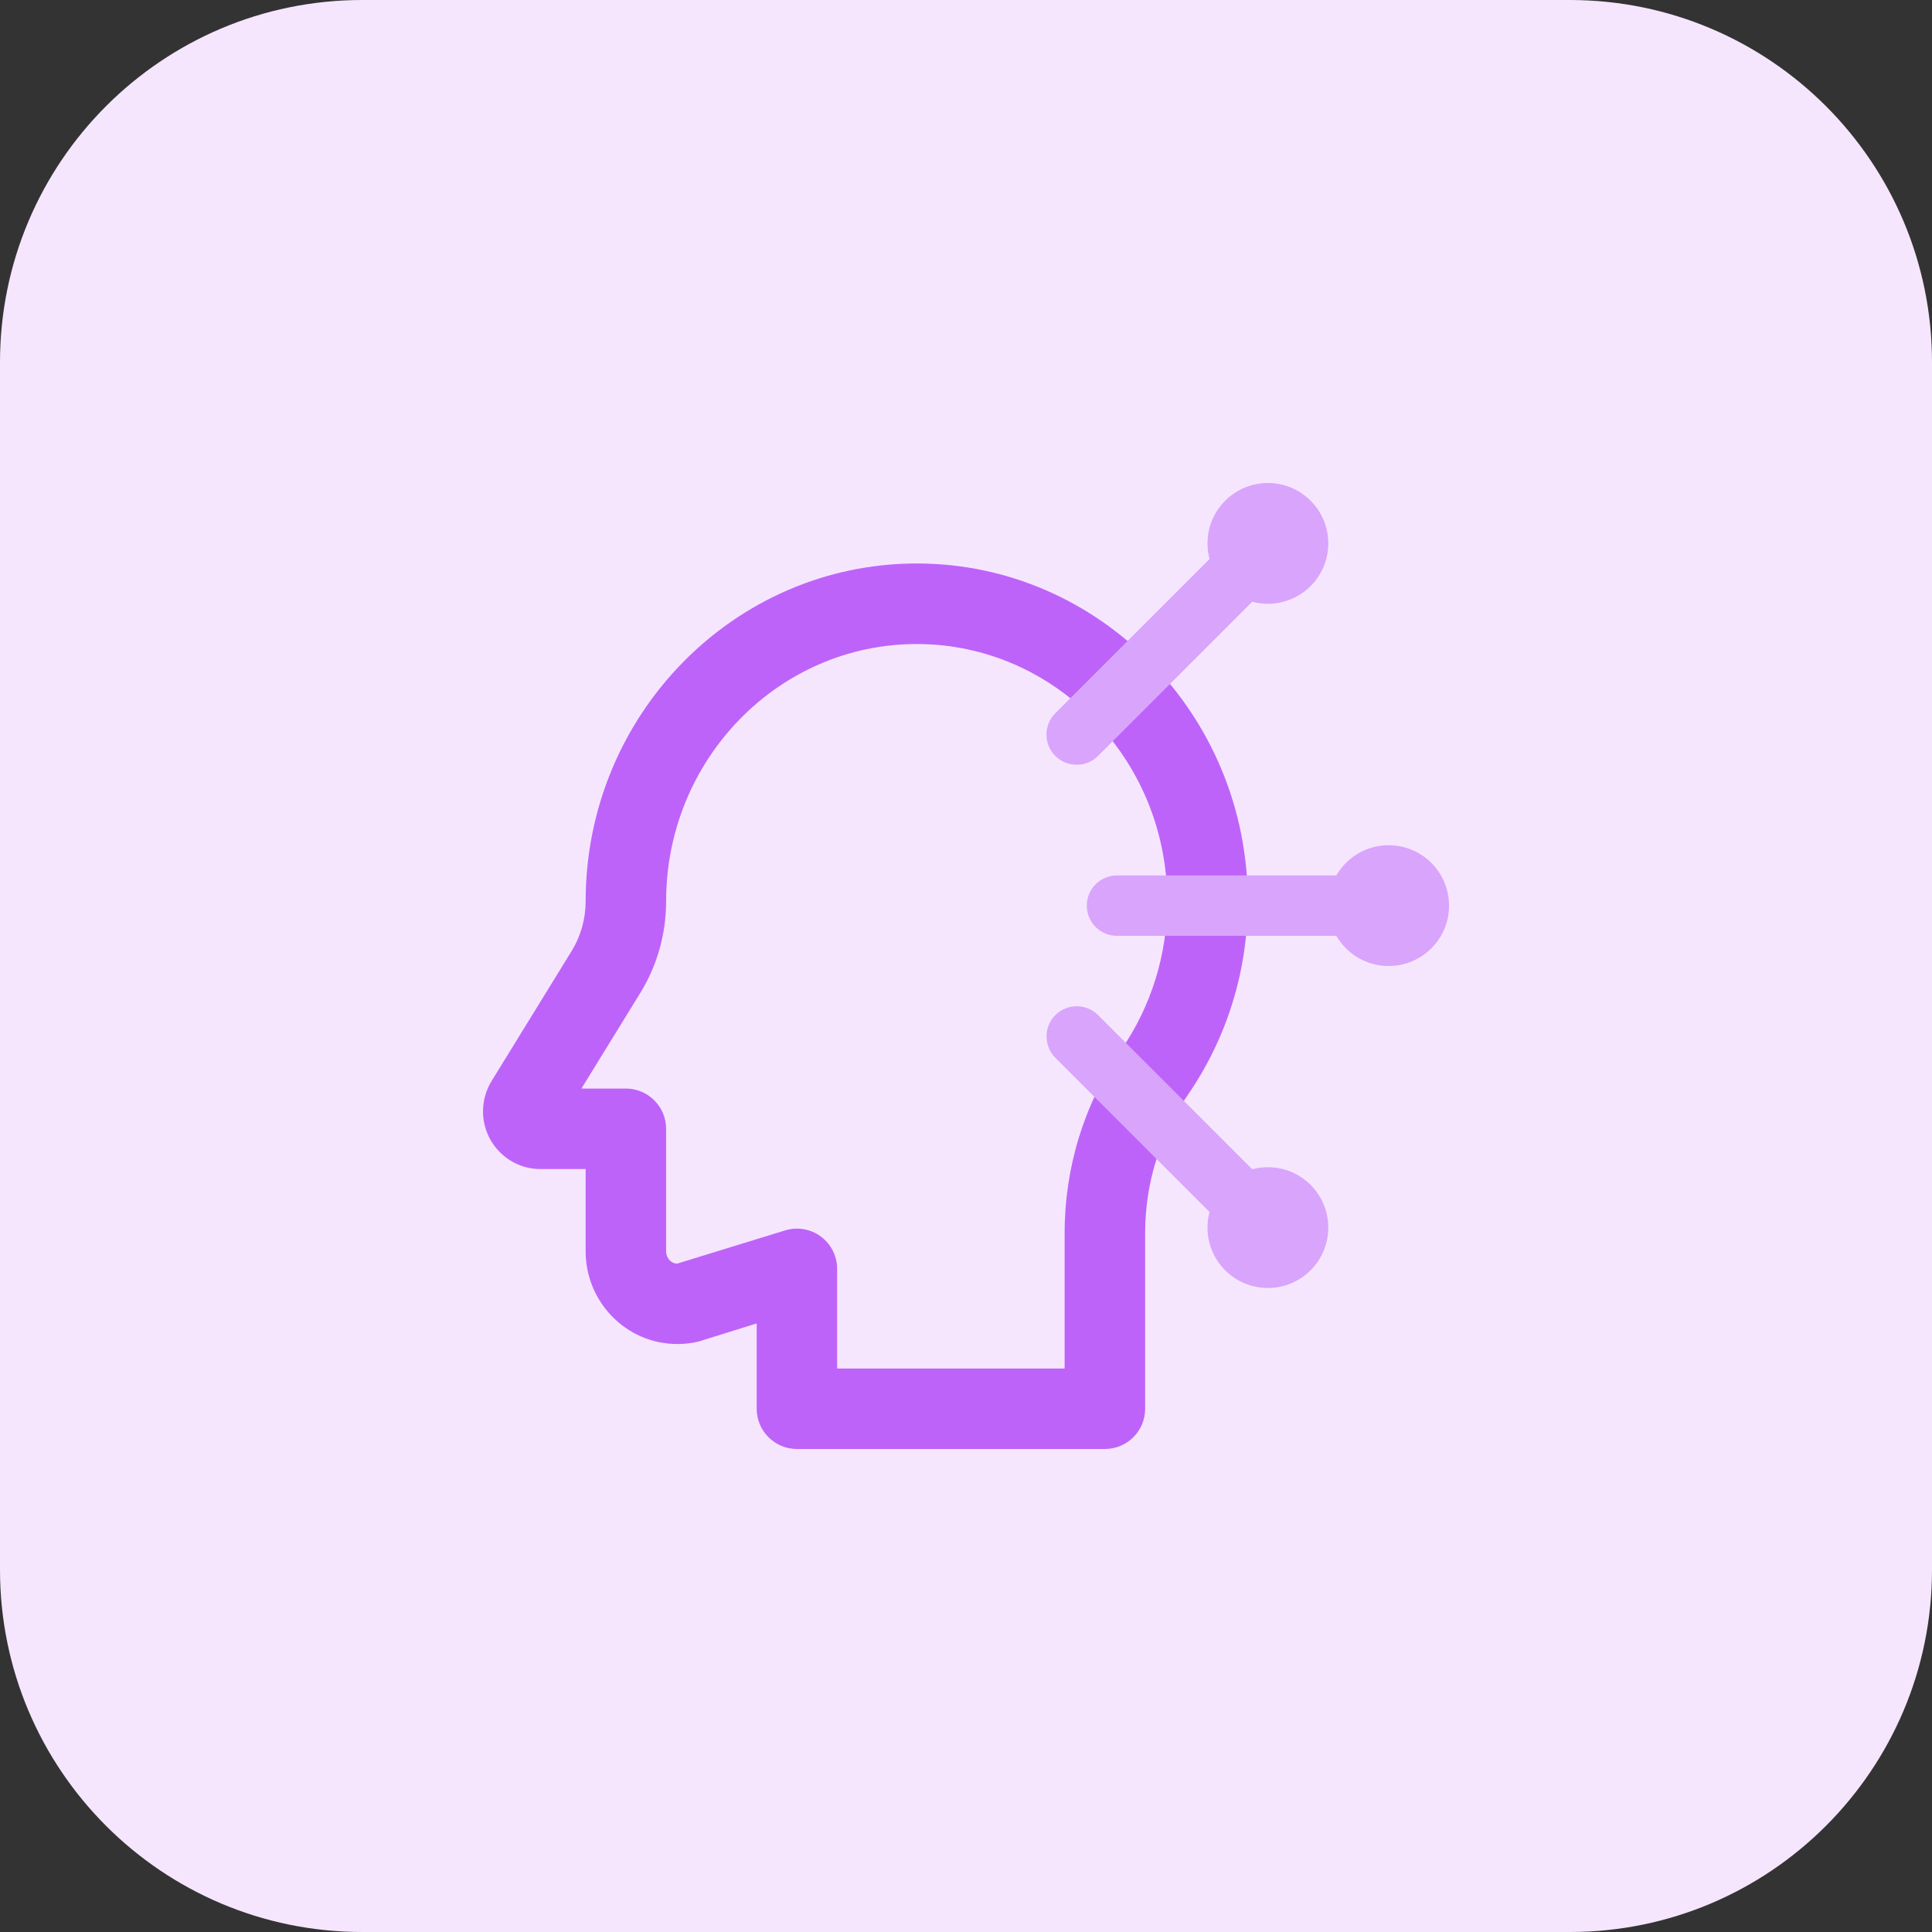 <?xml version="1.0" encoding="UTF-8"?> <svg xmlns="http://www.w3.org/2000/svg" xmlns:xlink="http://www.w3.org/1999/xlink" width="55px" height="55px" viewBox="0 0 55 55" version="1.1"><rect x="0" y="0" width="55" height="55" fill="#333333" stroke="none"/><title>024-head</title><g id="First-Active-365-Homecare" stroke="none" stroke-width="1" fill="none" fill-rule="evenodd"><g id="Nurse-Led-Home-Care" transform="translate(-1051, -2165)" fill-rule="nonzero"><g id="024-head" transform="translate(1051, 2165)"><path d="M44.688,55 L10.312,55 C4.617,55 0,50.383 0,44.688 L0,10.312 C0,4.617 4.617,0 10.312,0 L44.688,0 C50.383,0 55,4.617 55,10.312 L55,44.688 C55,50.383 50.383,55 44.688,55 Z" id="Path" fill="#F5E6FE"></path><path d="M31.453,41.25 L22.688,41.25 C22.055,41.25 21.541,40.736 21.541,40.104 L21.541,37.675 L20.047,38.141 C19.846,38.215 19.571,38.261 19.279,38.261 C17.841,38.261 16.672,37.077 16.672,35.621 L16.672,33.28 L15.383,33.28 C14.482,33.28 13.75,32.543 13.75,31.637 C13.75,31.331 13.836,31.029 14.001,30.764 L16.273,27.074 C16.534,26.648 16.672,26.159 16.672,25.659 C16.672,20.353 20.9,16.041 26.098,16.041 C31.295,16.041 35.521,20.353 35.521,25.656 C35.521,27.637 34.932,29.544 33.815,31.17 C33.021,32.328 32.6,33.686 32.6,35.097 L32.6,40.104 C32.6,40.738 32.087,41.25 31.453,41.25 Z M23.834,38.959 L30.308,38.959 L30.308,35.097 C30.308,33.22 30.869,31.414 31.926,29.874 C32.778,28.631 33.229,27.173 33.229,25.657 C33.229,21.62 30.03,18.334 26.096,18.334 C22.162,18.334 18.963,21.618 18.963,25.657 C18.963,26.584 18.709,27.488 18.224,28.273 L16.552,30.989 L17.817,30.989 C18.449,30.989 18.963,31.503 18.963,32.135 L18.963,35.623 C18.963,35.815 19.106,35.972 19.279,35.972 L22.347,35.028 C22.696,34.92 23.074,34.983 23.366,35.2 C23.66,35.417 23.832,35.759 23.832,36.123 L23.832,38.959 L23.834,38.959 Z" id="Shape" fill="#BE63F9"></path><g id="Group" transform="translate(29.791, 13.75)" fill="#D9A4FC"><circle id="Oval" cx="6.303" cy="1.719" r="1.719"></circle><circle id="Oval" cx="9.741" cy="12.031" r="1.719"></circle><path d="M0.86,8.021 C0.64,8.021 0.42,7.937 0.251,7.77 C-0.084,7.435 -0.084,6.89 0.251,6.555 L4.835,1.971 C5.17,1.636 5.715,1.636 6.05,1.971 C6.386,2.307 6.386,2.851 6.05,3.187 L1.467,7.77 C1.3,7.937 1.082,8.021 0.86,8.021 Z" id="Path"></path><circle id="Oval" cx="6.303" cy="21.197" r="1.719"></circle><path d="M5.444,21.197 C5.224,21.197 5.004,21.113 4.835,20.946 L0.253,16.363 C-0.082,16.027 -0.082,15.482 0.253,15.147 C0.588,14.812 1.133,14.812 1.468,15.147 L6.052,19.731 C6.387,20.066 6.387,20.611 6.052,20.946 C5.884,21.115 5.664,21.197 5.444,21.197 Z" id="Path"></path><path d="M8.594,12.891 L2.006,12.891 C1.532,12.891 1.147,12.506 1.147,12.031 C1.147,11.557 1.532,11.172 2.006,11.172 L8.594,11.172 C9.069,11.172 9.454,11.557 9.454,12.031 C9.454,12.506 9.069,12.891 8.594,12.891 Z" id="Path"></path></g></g></g></g></svg> 